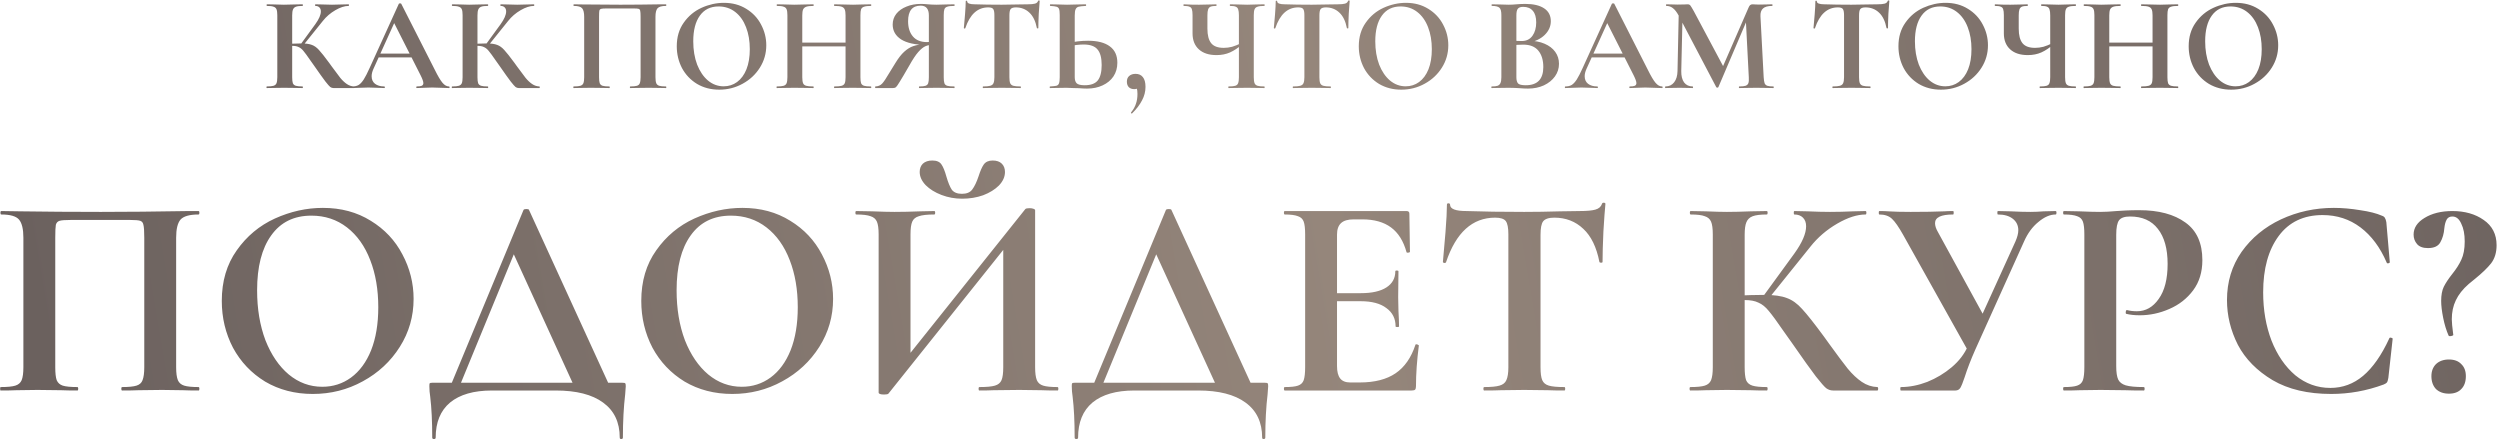 <?xml version="1.0" encoding="UTF-8"?> <svg xmlns="http://www.w3.org/2000/svg" width="653" height="115" viewBox="0 0 653 115" fill="none"> <path d="M87.097 23C86.794 23 86.514 22.907 86.257 22.72C86.024 22.533 85.604 22.055 84.997 21.285C84.391 20.492 83.399 19.103 82.022 17.12L81.077 15.79C80.26 14.6 79.654 13.772 79.257 13.305C78.861 12.815 78.441 12.477 77.997 12.29C77.577 12.08 77.017 11.975 76.317 11.975C76.061 11.975 75.804 11.987 75.547 12.01C75.314 12.033 75.104 12.057 74.917 12.08L74.882 11.45C76.492 11.38 77.764 11.345 78.697 11.345C79.887 11.345 80.809 11.473 81.462 11.73C82.115 11.963 82.734 12.407 83.317 13.06C83.924 13.713 84.811 14.833 85.977 16.42L86.607 17.295C87.587 18.648 88.346 19.663 88.882 20.34C89.442 21.017 90.014 21.553 90.597 21.95C91.18 22.347 91.811 22.557 92.487 22.58C92.557 22.58 92.592 22.65 92.592 22.79C92.592 22.93 92.557 23 92.487 23H87.097ZM69.702 23C69.632 23 69.597 22.93 69.597 22.79C69.597 22.65 69.632 22.58 69.702 22.58C70.496 22.58 71.079 22.522 71.452 22.405C71.826 22.288 72.082 22.067 72.222 21.74C72.362 21.39 72.432 20.865 72.432 20.165V3.96C72.432 3.26 72.362 2.747 72.222 2.42C72.082 2.093 71.826 1.872 71.452 1.755C71.102 1.615 70.531 1.545 69.737 1.545C69.667 1.545 69.632 1.475 69.632 1.335C69.632 1.195 69.667 1.125 69.737 1.125L71.592 1.16C72.665 1.207 73.517 1.23 74.147 1.23C74.941 1.23 75.921 1.207 77.087 1.16L79.012 1.125C79.082 1.125 79.117 1.195 79.117 1.335C79.117 1.475 79.082 1.545 79.012 1.545C78.242 1.545 77.671 1.615 77.297 1.755C76.924 1.895 76.667 2.14 76.527 2.49C76.387 2.817 76.317 3.33 76.317 4.03V20.165C76.317 20.865 76.376 21.39 76.492 21.74C76.632 22.067 76.889 22.288 77.262 22.405C77.635 22.522 78.219 22.58 79.012 22.58C79.082 22.58 79.117 22.65 79.117 22.79C79.117 22.93 79.082 23 79.012 23C78.195 23 77.542 22.988 77.052 22.965L74.147 22.93L71.592 22.965C71.126 22.988 70.496 23 69.702 23ZM78.522 11.59L82.372 6.305C83.329 4.975 83.807 3.867 83.807 2.98C83.807 2.537 83.679 2.187 83.422 1.93C83.165 1.673 82.816 1.545 82.372 1.545C82.326 1.545 82.302 1.475 82.302 1.335C82.302 1.195 82.326 1.125 82.372 1.125L83.982 1.16C85.009 1.207 85.919 1.23 86.712 1.23C87.622 1.23 88.567 1.207 89.547 1.16L91.052 1.125C91.122 1.125 91.157 1.195 91.157 1.335C91.157 1.475 91.122 1.545 91.052 1.545C90.025 1.545 88.871 1.918 87.587 2.665C86.304 3.412 85.219 4.345 84.332 5.465L79.152 11.905L78.522 11.59ZM98.682 14.005H108.762L109.007 14.985H98.157L98.682 14.005ZM117.267 22.58C117.384 22.58 117.442 22.65 117.442 22.79C117.442 22.93 117.384 23 117.267 23C116.8 23 116.077 22.977 115.097 22.93C114.07 22.883 113.335 22.86 112.892 22.86C112.309 22.86 111.597 22.883 110.757 22.93C109.964 22.977 109.334 23 108.867 23C108.774 23 108.727 22.93 108.727 22.79C108.727 22.65 108.774 22.58 108.867 22.58C109.474 22.58 109.905 22.522 110.162 22.405C110.442 22.265 110.582 22.032 110.582 21.705C110.582 21.308 110.349 20.643 109.882 19.71L102.777 5.675L104.492 2.665L97.527 18.03C97.224 18.707 97.072 19.337 97.072 19.92C97.072 20.76 97.364 21.413 97.947 21.88C98.553 22.347 99.359 22.58 100.362 22.58C100.479 22.58 100.537 22.65 100.537 22.79C100.537 22.93 100.479 23 100.362 23C99.942 23 99.335 22.977 98.542 22.93C97.655 22.883 96.885 22.86 96.232 22.86C95.602 22.86 94.844 22.883 93.957 22.93C93.163 22.977 92.522 23 92.032 23C91.939 23 91.892 22.93 91.892 22.79C91.892 22.65 91.939 22.58 92.032 22.58C92.685 22.58 93.234 22.452 93.677 22.195C94.12 21.915 94.564 21.437 95.007 20.76C95.45 20.06 95.975 19.033 96.582 17.68L104.177 0.985C104.224 0.915 104.329 0.88 104.492 0.88C104.679 0.88 104.784 0.915 104.807 0.985L113.557 18.205C114.374 19.862 115.05 21.005 115.587 21.635C116.124 22.265 116.684 22.58 117.267 22.58ZM135.496 23C135.192 23 134.912 22.907 134.656 22.72C134.422 22.533 134.002 22.055 133.396 21.285C132.789 20.492 131.797 19.103 130.421 17.12L129.476 15.79C128.659 14.6 128.052 13.772 127.656 13.305C127.259 12.815 126.839 12.477 126.396 12.29C125.976 12.08 125.416 11.975 124.716 11.975C124.459 11.975 124.202 11.987 123.946 12.01C123.712 12.033 123.502 12.057 123.316 12.08L123.281 11.45C124.891 11.38 126.162 11.345 127.096 11.345C128.286 11.345 129.207 11.473 129.861 11.73C130.514 11.963 131.132 12.407 131.716 13.06C132.322 13.713 133.209 14.833 134.376 16.42L135.006 17.295C135.986 18.648 136.744 19.663 137.281 20.34C137.841 21.017 138.412 21.553 138.996 21.95C139.579 22.347 140.209 22.557 140.886 22.58C140.956 22.58 140.991 22.65 140.991 22.79C140.991 22.93 140.956 23 140.886 23H135.496ZM118.101 23C118.031 23 117.996 22.93 117.996 22.79C117.996 22.65 118.031 22.58 118.101 22.58C118.894 22.58 119.477 22.522 119.851 22.405C120.224 22.288 120.481 22.067 120.621 21.74C120.761 21.39 120.831 20.865 120.831 20.165V3.96C120.831 3.26 120.761 2.747 120.621 2.42C120.481 2.093 120.224 1.872 119.851 1.755C119.501 1.615 118.929 1.545 118.136 1.545C118.066 1.545 118.031 1.475 118.031 1.335C118.031 1.195 118.066 1.125 118.136 1.125L119.991 1.16C121.064 1.207 121.916 1.23 122.546 1.23C123.339 1.23 124.319 1.207 125.486 1.16L127.411 1.125C127.481 1.125 127.516 1.195 127.516 1.335C127.516 1.475 127.481 1.545 127.411 1.545C126.641 1.545 126.069 1.615 125.696 1.755C125.322 1.895 125.066 2.14 124.926 2.49C124.786 2.817 124.716 3.33 124.716 4.03V20.165C124.716 20.865 124.774 21.39 124.891 21.74C125.031 22.067 125.287 22.288 125.661 22.405C126.034 22.522 126.617 22.58 127.411 22.58C127.481 22.58 127.516 22.65 127.516 22.79C127.516 22.93 127.481 23 127.411 23C126.594 23 125.941 22.988 125.451 22.965L122.546 22.93L119.991 22.965C119.524 22.988 118.894 23 118.101 23ZM126.921 11.59L130.771 6.305C131.727 4.975 132.206 3.867 132.206 2.98C132.206 2.537 132.077 2.187 131.821 1.93C131.564 1.673 131.214 1.545 130.771 1.545C130.724 1.545 130.701 1.475 130.701 1.335C130.701 1.195 130.724 1.125 130.771 1.125L132.381 1.16C133.407 1.207 134.317 1.23 135.111 1.23C136.021 1.23 136.966 1.207 137.946 1.16L139.451 1.125C139.521 1.125 139.556 1.195 139.556 1.335C139.556 1.475 139.521 1.545 139.451 1.545C138.424 1.545 137.269 1.918 135.986 2.665C134.702 3.412 133.617 4.345 132.731 5.465L127.551 11.905L126.921 11.59ZM173.938 22.58C174.008 22.58 174.043 22.65 174.043 22.79C174.043 22.93 174.008 23 173.938 23C173.145 23 172.515 22.988 172.048 22.965L169.493 22.93L166.588 22.965C166.098 22.988 165.445 23 164.628 23C164.558 23 164.523 22.93 164.523 22.79C164.523 22.65 164.558 22.58 164.628 22.58C165.422 22.58 166.005 22.522 166.378 22.405C166.752 22.288 166.997 22.067 167.113 21.74C167.253 21.39 167.323 20.865 167.323 20.165V4.38C167.323 3.587 167.288 3.062 167.218 2.805C167.172 2.548 167.043 2.385 166.833 2.315C166.623 2.245 166.203 2.21 165.573 2.21H158.398C157.698 2.21 157.232 2.245 156.998 2.315C156.765 2.385 156.613 2.548 156.543 2.805C156.497 3.062 156.473 3.587 156.473 4.38V20.165C156.473 20.888 156.532 21.413 156.648 21.74C156.788 22.067 157.033 22.288 157.383 22.405C157.757 22.522 158.352 22.58 159.168 22.58C159.238 22.58 159.273 22.65 159.273 22.79C159.273 22.93 159.238 23 159.168 23C158.352 23 157.698 22.988 157.208 22.965L154.303 22.93L151.713 22.965C151.247 22.988 150.617 23 149.823 23C149.777 23 149.753 22.93 149.753 22.79C149.753 22.65 149.777 22.58 149.823 22.58C150.64 22.58 151.235 22.522 151.608 22.405C151.982 22.288 152.238 22.067 152.378 21.74C152.518 21.39 152.588 20.865 152.588 20.165V4.38C152.588 3.33 152.413 2.595 152.063 2.175C151.713 1.755 150.99 1.545 149.893 1.545C149.823 1.545 149.788 1.475 149.788 1.335C149.788 1.195 149.823 1.125 149.893 1.125C150.687 1.125 151.457 1.137 152.203 1.16C155.33 1.207 158.608 1.23 162.038 1.23C165.142 1.23 168.723 1.195 172.783 1.125H173.938C174.008 1.125 174.043 1.195 174.043 1.335C174.043 1.475 174.008 1.545 173.938 1.545C172.842 1.545 172.107 1.755 171.733 2.175C171.383 2.595 171.208 3.33 171.208 4.38V20.165C171.208 20.865 171.278 21.39 171.418 21.74C171.558 22.067 171.815 22.288 172.188 22.405C172.562 22.522 173.145 22.58 173.938 22.58ZM187.868 23.42C185.698 23.42 183.761 22.918 182.058 21.915C180.378 20.888 179.071 19.512 178.138 17.785C177.228 16.035 176.773 14.133 176.773 12.08C176.773 9.677 177.379 7.623 178.593 5.92C179.806 4.193 181.358 2.898 183.248 2.035C185.161 1.172 187.109 0.74 189.093 0.74C191.309 0.74 193.258 1.265 194.938 2.315C196.618 3.342 197.901 4.707 198.788 6.41C199.698 8.113 200.153 9.922 200.153 11.835C200.153 13.958 199.593 15.907 198.473 17.68C197.353 19.453 195.848 20.853 193.958 21.88C192.091 22.907 190.061 23.42 187.868 23.42ZM189.023 22.545C190.329 22.545 191.496 22.172 192.523 21.425C193.573 20.655 194.389 19.547 194.973 18.1C195.556 16.63 195.848 14.88 195.848 12.85C195.848 10.703 195.521 8.79 194.868 7.11C194.214 5.407 193.269 4.077 192.033 3.12C190.796 2.163 189.349 1.685 187.693 1.685C185.569 1.685 183.936 2.49 182.793 4.1C181.649 5.687 181.078 7.915 181.078 10.785C181.078 13.048 181.416 15.078 182.093 16.875C182.793 18.648 183.738 20.037 184.928 21.04C186.141 22.043 187.506 22.545 189.023 22.545ZM220.859 4.03C220.859 3.33 220.789 2.817 220.649 2.49C220.509 2.14 220.241 1.895 219.844 1.755C219.448 1.615 218.818 1.545 217.954 1.545C217.884 1.545 217.849 1.475 217.849 1.335C217.849 1.195 217.884 1.125 217.954 1.125L219.669 1.16C220.836 1.207 221.886 1.23 222.819 1.23C223.449 1.23 224.348 1.207 225.514 1.16L227.474 1.125C227.544 1.125 227.579 1.195 227.579 1.335C227.579 1.475 227.544 1.545 227.474 1.545C226.681 1.545 226.086 1.615 225.689 1.755C225.316 1.872 225.059 2.093 224.919 2.42C224.803 2.747 224.744 3.26 224.744 3.96V20.165C224.744 20.865 224.803 21.39 224.919 21.74C225.059 22.067 225.316 22.288 225.689 22.405C226.063 22.522 226.658 22.58 227.474 22.58C227.544 22.58 227.579 22.65 227.579 22.79C227.579 22.93 227.544 23 227.474 23C226.658 23 226.004 22.988 225.514 22.965L222.819 22.93L219.669 22.965C219.249 22.988 218.678 23 217.954 23C217.884 23 217.849 22.93 217.849 22.79C217.849 22.65 217.884 22.58 217.954 22.58C218.818 22.58 219.448 22.522 219.844 22.405C220.241 22.288 220.509 22.067 220.649 21.74C220.789 21.413 220.859 20.888 220.859 20.165V4.03ZM207.489 11.135H222.644V12.115H207.489V11.135ZM205.669 3.96C205.669 3.26 205.599 2.747 205.459 2.42C205.319 2.093 205.063 1.872 204.689 1.755C204.339 1.615 203.768 1.545 202.974 1.545C202.904 1.545 202.869 1.475 202.869 1.335C202.869 1.195 202.904 1.125 202.974 1.125L204.864 1.16C205.938 1.207 206.801 1.23 207.454 1.23C208.341 1.23 209.368 1.207 210.534 1.16L212.459 1.125C212.506 1.125 212.529 1.195 212.529 1.335C212.529 1.475 212.506 1.545 212.459 1.545C211.619 1.545 211.001 1.615 210.604 1.755C210.208 1.895 209.928 2.14 209.764 2.49C209.624 2.817 209.554 3.33 209.554 4.03V20.165C209.554 20.865 209.624 21.39 209.764 21.74C209.904 22.067 210.173 22.288 210.569 22.405C210.966 22.522 211.596 22.58 212.459 22.58C212.506 22.58 212.529 22.65 212.529 22.79C212.529 22.93 212.506 23 212.459 23C211.643 23 210.989 22.988 210.499 22.965L207.454 22.93L204.829 22.965C204.363 22.988 203.721 23 202.904 23C202.858 23 202.834 22.93 202.834 22.79C202.834 22.65 202.858 22.58 202.904 22.58C203.721 22.58 204.316 22.522 204.689 22.405C205.063 22.288 205.319 22.067 205.459 21.74C205.599 21.39 205.669 20.865 205.669 20.165V3.96ZM249.268 22.58C249.315 22.58 249.338 22.65 249.338 22.79C249.338 22.93 249.315 23 249.268 23C248.428 23 247.763 22.988 247.273 22.965L244.578 22.93L241.953 22.965C241.51 22.988 240.903 23 240.133 23C240.063 23 240.028 22.93 240.028 22.79C240.028 22.65 240.063 22.58 240.133 22.58C240.88 22.58 241.416 22.522 241.743 22.405C242.093 22.288 242.326 22.067 242.443 21.74C242.56 21.413 242.618 20.888 242.618 20.165V11.485L244.053 11.66C243.166 11.66 242.408 11.788 241.778 12.045C241.171 12.302 240.53 12.815 239.853 13.585C239.176 14.355 238.395 15.533 237.508 17.12C236.318 19.197 235.478 20.62 234.988 21.39C234.521 22.16 234.195 22.627 234.008 22.79C233.821 22.93 233.565 23 233.238 23H228.653C228.606 23 228.583 22.93 228.583 22.79C228.583 22.65 228.606 22.58 228.653 22.58C229.376 22.557 229.96 22.312 230.403 21.845C230.846 21.378 231.453 20.48 232.223 19.15L233.903 16.42C234.673 15.16 235.431 14.192 236.178 13.515C236.948 12.815 237.741 12.325 238.558 12.045C239.398 11.765 240.401 11.578 241.568 11.485L241.813 11.73C239.013 11.707 236.866 11.228 235.373 10.295C233.903 9.338 233.168 8.043 233.168 6.41C233.168 5.36 233.483 4.427 234.113 3.61C234.766 2.793 235.653 2.163 236.773 1.72C237.893 1.253 239.153 1.02 240.553 1.02C241.066 1.02 241.673 1.055 242.373 1.125C242.653 1.148 242.98 1.172 243.353 1.195C243.726 1.218 244.135 1.23 244.578 1.23C245.301 1.23 246.2 1.207 247.273 1.16L249.268 1.125C249.315 1.125 249.338 1.195 249.338 1.335C249.338 1.475 249.315 1.545 249.268 1.545C248.405 1.545 247.786 1.615 247.413 1.755C247.04 1.872 246.795 2.093 246.678 2.42C246.561 2.723 246.503 3.237 246.503 3.96V20.165C246.503 20.888 246.561 21.413 246.678 21.74C246.795 22.067 247.04 22.288 247.413 22.405C247.786 22.522 248.405 22.58 249.268 22.58ZM237.193 5.535C237.193 7.215 237.613 8.545 238.453 9.525C239.293 10.505 240.518 10.995 242.128 10.995C242.898 10.995 243.563 10.913 244.123 10.75L242.618 11.205V4.03C242.618 2.327 241.906 1.475 240.483 1.475C238.29 1.475 237.193 2.828 237.193 5.535ZM258.125 1.93C255.349 1.93 253.354 3.738 252.14 7.355C252.117 7.425 252.047 7.46 251.93 7.46C251.814 7.437 251.755 7.39 251.755 7.32C251.849 6.387 251.954 5.185 252.07 3.715C252.187 2.222 252.245 1.102 252.245 0.355C252.245 0.238 252.304 0.18 252.42 0.18C252.56 0.18 252.63 0.238 252.63 0.355C252.63 0.868 253.295 1.125 254.625 1.125C256.632 1.195 258.977 1.23 261.66 1.23C263.037 1.23 264.495 1.207 266.035 1.16L268.415 1.125C269.302 1.125 269.944 1.067 270.34 0.95C270.76 0.833 271.029 0.6 271.145 0.25C271.169 0.157 271.239 0.11 271.355 0.11C271.495 0.11 271.565 0.157 271.565 0.25C271.495 0.95 271.414 2.07 271.32 3.61C271.25 5.15 271.215 6.387 271.215 7.32C271.215 7.39 271.157 7.425 271.04 7.425C270.924 7.425 270.854 7.39 270.83 7.32C270.48 5.523 269.827 4.182 268.87 3.295C267.914 2.385 266.735 1.93 265.335 1.93C264.659 1.93 264.204 2.082 263.97 2.385C263.76 2.665 263.655 3.213 263.655 4.03V20.165C263.655 20.888 263.725 21.413 263.865 21.74C264.005 22.067 264.274 22.288 264.67 22.405C265.067 22.522 265.697 22.58 266.56 22.58C266.63 22.58 266.665 22.65 266.665 22.79C266.665 22.93 266.63 23 266.56 23C265.72 23 265.055 22.988 264.565 22.965L261.66 22.93L258.825 22.965C258.335 22.988 257.659 23 256.795 23C256.725 23 256.69 22.93 256.69 22.79C256.69 22.65 256.725 22.58 256.795 22.58C257.635 22.58 258.254 22.522 258.65 22.405C259.07 22.288 259.35 22.067 259.49 21.74C259.654 21.39 259.735 20.865 259.735 20.165V3.96C259.735 3.167 259.63 2.63 259.42 2.35C259.21 2.07 258.779 1.93 258.125 1.93ZM283.941 23.14C283.334 23.14 282.622 23.105 281.806 23.035C281.502 23.035 281.012 23.023 280.336 23C279.659 22.953 279.064 22.93 278.551 22.93L276.311 22.965C275.821 22.988 275.144 23 274.281 23C274.211 23 274.176 22.93 274.176 22.79C274.176 22.65 274.211 22.58 274.281 22.58C275.074 22.533 275.622 22.475 275.926 22.405C276.252 22.312 276.474 22.113 276.591 21.81C276.731 21.483 276.801 20.935 276.801 20.165V3.96C276.801 3.19 276.742 2.653 276.626 2.35C276.509 2.047 276.287 1.848 275.961 1.755C275.657 1.662 275.109 1.592 274.316 1.545C274.269 1.545 274.246 1.475 274.246 1.335C274.246 1.195 274.269 1.125 274.316 1.125L276.066 1.16C277.046 1.207 277.932 1.23 278.726 1.23C279.496 1.23 280.464 1.207 281.631 1.16L283.626 1.125C283.672 1.125 283.696 1.195 283.696 1.335C283.696 1.475 283.672 1.545 283.626 1.545C282.716 1.592 282.086 1.662 281.736 1.755C281.386 1.848 281.129 2.058 280.966 2.385C280.802 2.712 280.721 3.26 280.721 4.03V20.165C280.721 20.865 280.884 21.39 281.211 21.74C281.561 22.09 282.261 22.265 283.311 22.265C284.921 22.265 286.064 21.845 286.741 21.005C287.417 20.142 287.756 18.8 287.756 16.98C287.756 15.113 287.394 13.76 286.671 12.92C285.971 12.057 284.757 11.625 283.031 11.625C281.957 11.625 280.639 11.777 279.076 12.08L278.866 11.275C280.616 10.855 282.401 10.645 284.221 10.645C286.694 10.645 288.584 11.135 289.891 12.115C291.197 13.072 291.851 14.495 291.851 16.385C291.851 17.738 291.512 18.928 290.836 19.955C290.159 20.958 289.214 21.74 288.001 22.3C286.811 22.86 285.457 23.14 283.941 23.14ZM296.615 19.29C297.432 19.29 298.062 19.57 298.505 20.13C298.972 20.69 299.205 21.542 299.205 22.685C299.205 23.922 298.902 25.1 298.295 26.22C297.712 27.363 296.848 28.495 295.705 29.615C295.682 29.638 295.647 29.65 295.6 29.65C295.53 29.65 295.472 29.615 295.425 29.545C295.402 29.498 295.402 29.44 295.425 29.37C296.055 28.6 296.487 27.83 296.72 27.06C296.977 26.313 297.105 25.473 297.105 24.54C297.105 23.887 297.047 23.397 296.93 23.07C296.813 22.767 296.627 22.51 296.37 22.3L297.665 22.055C297.688 22.452 297.572 22.755 297.315 22.965C297.058 23.175 296.708 23.28 296.265 23.28C295.658 23.28 295.18 23.105 294.83 22.755C294.503 22.405 294.34 21.927 294.34 21.32C294.34 20.69 294.538 20.2 294.935 19.85C295.355 19.477 295.915 19.29 296.615 19.29ZM323.602 4.03C323.602 3.33 323.544 2.817 323.427 2.49C323.334 2.14 323.124 1.895 322.797 1.755C322.494 1.615 322.004 1.545 321.327 1.545C321.257 1.545 321.222 1.475 321.222 1.335C321.222 1.195 321.257 1.125 321.327 1.125L323.112 1.16C324.185 1.207 325.072 1.23 325.772 1.23C326.425 1.23 327.289 1.207 328.362 1.16L330.252 1.125C330.299 1.125 330.322 1.195 330.322 1.335C330.322 1.475 330.299 1.545 330.252 1.545C329.435 1.545 328.84 1.615 328.467 1.755C328.094 1.872 327.837 2.093 327.697 2.42C327.557 2.747 327.487 3.26 327.487 3.96V20.165C327.487 20.865 327.557 21.39 327.697 21.74C327.837 22.067 328.094 22.288 328.467 22.405C328.84 22.522 329.435 22.58 330.252 22.58C330.299 22.58 330.322 22.65 330.322 22.79C330.322 22.93 330.299 23 330.252 23C329.459 23 328.829 22.988 328.362 22.965L325.772 22.93L322.902 22.965C322.412 22.988 321.747 23 320.907 23C320.86 23 320.837 22.93 320.837 22.79C320.837 22.65 320.86 22.58 320.907 22.58C321.724 22.58 322.307 22.522 322.657 22.405C323.03 22.288 323.275 22.067 323.392 21.74C323.532 21.413 323.602 20.888 323.602 20.165V4.03ZM324.582 11.485C323.439 12.488 322.342 13.223 321.292 13.69C320.242 14.157 319.064 14.39 317.757 14.39C315.774 14.39 314.234 13.888 313.137 12.885C312.04 11.882 311.492 10.493 311.492 8.72V3.96C311.492 3.26 311.434 2.747 311.317 2.42C311.224 2.093 311.014 1.872 310.687 1.755C310.384 1.615 309.894 1.545 309.217 1.545C309.147 1.545 309.112 1.475 309.112 1.335C309.112 1.195 309.147 1.125 309.217 1.125C309.567 1.125 309.835 1.137 310.022 1.16C310.675 1.207 311.737 1.23 313.207 1.23C314.397 1.23 315.505 1.207 316.532 1.16C316.835 1.137 317.22 1.125 317.687 1.125C317.734 1.125 317.757 1.195 317.757 1.335C317.757 1.475 317.734 1.545 317.687 1.545C317.01 1.545 316.509 1.615 316.182 1.755C315.879 1.895 315.669 2.14 315.552 2.49C315.435 2.817 315.377 3.33 315.377 4.03V7.495C315.377 9.198 315.704 10.458 316.357 11.275C317.01 12.092 318.107 12.5 319.647 12.5C320.37 12.5 321.094 12.407 321.817 12.22C322.54 12.01 323.357 11.683 324.267 11.24L324.582 11.485ZM339.097 1.93C336.32 1.93 334.325 3.738 333.112 7.355C333.089 7.425 333.019 7.46 332.902 7.46C332.785 7.437 332.727 7.39 332.727 7.32C332.82 6.387 332.925 5.185 333.042 3.715C333.159 2.222 333.217 1.102 333.217 0.355C333.217 0.238 333.275 0.18 333.392 0.18C333.532 0.18 333.602 0.238 333.602 0.355C333.602 0.868 334.267 1.125 335.597 1.125C337.604 1.195 339.949 1.23 342.632 1.23C344.009 1.23 345.467 1.207 347.007 1.16L349.387 1.125C350.274 1.125 350.915 1.067 351.312 0.95C351.732 0.833 352 0.6 352.117 0.25C352.14 0.157 352.21 0.11 352.327 0.11C352.467 0.11 352.537 0.157 352.537 0.25C352.467 0.95 352.385 2.07 352.292 3.61C352.222 5.15 352.187 6.387 352.187 7.32C352.187 7.39 352.129 7.425 352.012 7.425C351.895 7.425 351.825 7.39 351.802 7.32C351.452 5.523 350.799 4.182 349.842 3.295C348.885 2.385 347.707 1.93 346.307 1.93C345.63 1.93 345.175 2.082 344.942 2.385C344.732 2.665 344.627 3.213 344.627 4.03V20.165C344.627 20.888 344.697 21.413 344.837 21.74C344.977 22.067 345.245 22.288 345.642 22.405C346.039 22.522 346.669 22.58 347.532 22.58C347.602 22.58 347.637 22.65 347.637 22.79C347.637 22.93 347.602 23 347.532 23C346.692 23 346.027 22.988 345.537 22.965L342.632 22.93L339.797 22.965C339.307 22.988 338.63 23 337.767 23C337.697 23 337.662 22.93 337.662 22.79C337.662 22.65 337.697 22.58 337.767 22.58C338.607 22.58 339.225 22.522 339.622 22.405C340.042 22.288 340.322 22.067 340.462 21.74C340.625 21.39 340.707 20.865 340.707 20.165V3.96C340.707 3.167 340.602 2.63 340.392 2.35C340.182 2.07 339.75 1.93 339.097 1.93ZM366.012 23.42C363.842 23.42 361.905 22.918 360.202 21.915C358.522 20.888 357.215 19.512 356.282 17.785C355.372 16.035 354.917 14.133 354.917 12.08C354.917 9.677 355.524 7.623 356.737 5.92C357.95 4.193 359.502 2.898 361.392 2.035C363.305 1.172 365.254 0.74 367.237 0.74C369.454 0.74 371.402 1.265 373.082 2.315C374.762 3.342 376.045 4.707 376.932 6.41C377.842 8.113 378.297 9.922 378.297 11.835C378.297 13.958 377.737 15.907 376.617 17.68C375.497 19.453 373.992 20.853 372.102 21.88C370.235 22.907 368.205 23.42 366.012 23.42ZM367.167 22.545C368.474 22.545 369.64 22.172 370.667 21.425C371.717 20.655 372.534 19.547 373.117 18.1C373.7 16.63 373.992 14.88 373.992 12.85C373.992 10.703 373.665 8.79 373.012 7.11C372.359 5.407 371.414 4.077 370.177 3.12C368.94 2.163 367.494 1.685 365.837 1.685C363.714 1.685 362.08 2.49 360.937 4.1C359.794 5.687 359.222 7.915 359.222 10.785C359.222 13.048 359.56 15.078 360.237 16.875C360.937 18.648 361.882 20.037 363.072 21.04C364.285 22.043 365.65 22.545 367.167 22.545ZM399.297 10.645C400.86 10.645 402.237 10.902 403.427 11.415C404.64 11.928 405.574 12.64 406.227 13.55C406.88 14.46 407.207 15.498 407.207 16.665C407.207 17.878 406.857 18.975 406.157 19.955C405.457 20.935 404.489 21.717 403.252 22.3C402.015 22.86 400.639 23.14 399.122 23.14C398.469 23.14 397.722 23.105 396.882 23.035C396.555 23.012 396.147 22.988 395.657 22.965C395.19 22.942 394.665 22.93 394.082 22.93L391.527 22.965C391.06 22.988 390.43 23 389.637 23C389.567 23 389.532 22.93 389.532 22.79C389.532 22.65 389.567 22.58 389.637 22.58C390.314 22.58 390.827 22.522 391.177 22.405C391.527 22.265 391.772 22.032 391.912 21.705C392.075 21.355 392.157 20.842 392.157 20.165V3.96C392.157 2.98 391.994 2.338 391.667 2.035C391.34 1.708 390.675 1.545 389.672 1.545C389.625 1.545 389.602 1.475 389.602 1.335C389.602 1.195 389.625 1.125 389.672 1.125L391.527 1.16C392.6 1.207 393.452 1.23 394.082 1.23C394.735 1.23 395.412 1.195 396.112 1.125C396.345 1.102 396.695 1.078 397.162 1.055C397.629 1.032 398.037 1.02 398.387 1.02C400.51 1.02 402.155 1.405 403.322 2.175C404.489 2.945 405.072 4.065 405.072 5.535C405.072 6.888 404.535 8.09 403.462 9.14C402.412 10.167 400.895 10.878 398.912 11.275L399.297 10.645ZM397.862 1.79C397.185 1.79 396.719 1.953 396.462 2.28C396.205 2.583 396.077 3.167 396.077 4.03V10.89L394.782 10.645C395.809 10.692 396.707 10.715 397.477 10.715C398.69 10.715 399.624 10.26 400.277 9.35C400.93 8.44 401.257 7.273 401.257 5.85C401.257 4.52 400.965 3.517 400.382 2.84C399.799 2.14 398.959 1.79 397.862 1.79ZM398.527 22.265C401.584 22.265 403.112 20.678 403.112 17.505C403.112 15.708 402.68 14.285 401.817 13.235C400.954 12.185 399.647 11.66 397.897 11.66C396.754 11.66 395.762 11.73 394.922 11.87L396.077 11.45V20.165C396.077 20.935 396.229 21.483 396.532 21.81C396.835 22.113 397.5 22.265 398.527 22.265ZM415.528 14.005H425.608L425.853 14.985H415.003L415.528 14.005ZM434.113 22.58C434.229 22.58 434.288 22.65 434.288 22.79C434.288 22.93 434.229 23 434.113 23C433.646 23 432.923 22.977 431.943 22.93C430.916 22.883 430.181 22.86 429.738 22.86C429.154 22.86 428.443 22.883 427.603 22.93C426.809 22.977 426.179 23 425.713 23C425.619 23 425.573 22.93 425.573 22.79C425.573 22.65 425.619 22.58 425.713 22.58C426.319 22.58 426.751 22.522 427.008 22.405C427.288 22.265 427.428 22.032 427.428 21.705C427.428 21.308 427.194 20.643 426.728 19.71L419.623 5.675L421.338 2.665L414.373 18.03C414.069 18.707 413.918 19.337 413.918 19.92C413.918 20.76 414.209 21.413 414.793 21.88C415.399 22.347 416.204 22.58 417.208 22.58C417.324 22.58 417.383 22.65 417.383 22.79C417.383 22.93 417.324 23 417.208 23C416.788 23 416.181 22.977 415.388 22.93C414.501 22.883 413.731 22.86 413.078 22.86C412.448 22.86 411.689 22.883 410.803 22.93C410.009 22.977 409.368 23 408.878 23C408.784 23 408.738 22.93 408.738 22.79C408.738 22.65 408.784 22.58 408.878 22.58C409.531 22.58 410.079 22.452 410.523 22.195C410.966 21.915 411.409 21.437 411.853 20.76C412.296 20.06 412.821 19.033 413.428 17.68L421.023 0.985C421.069 0.915 421.174 0.88 421.338 0.88C421.524 0.88 421.629 0.915 421.653 0.985L430.403 18.205C431.219 19.862 431.896 21.005 432.433 21.635C432.969 22.265 433.529 22.58 434.113 22.58ZM438.516 1.93L439.531 2L439.146 18.555C439.123 19.815 439.368 20.807 439.881 21.53C440.418 22.23 441.165 22.58 442.121 22.58C442.191 22.58 442.226 22.65 442.226 22.79C442.226 22.93 442.191 23 442.121 23C441.491 23 441.001 22.988 440.651 22.965L438.726 22.93L436.521 22.965C436.148 22.988 435.646 23 435.016 23C434.946 23 434.911 22.93 434.911 22.79C434.911 22.65 434.946 22.58 435.016 22.58C435.973 22.58 436.731 22.218 437.291 21.495C437.851 20.772 438.143 19.792 438.166 18.555L438.516 1.93ZM463.226 22.58C463.273 22.58 463.296 22.65 463.296 22.79C463.296 22.93 463.273 23 463.226 23C462.433 23 461.803 22.988 461.336 22.965L458.746 22.93L456.121 22.965C455.678 22.988 455.071 23 454.301 23C454.231 23 454.196 22.93 454.196 22.79C454.196 22.65 454.231 22.58 454.301 22.58C455.048 22.58 455.596 22.522 455.946 22.405C456.32 22.265 456.565 22.032 456.681 21.705C456.798 21.378 456.833 20.865 456.786 20.165L455.981 4.625L457.766 1.825L448.841 22.755C448.795 22.848 448.701 22.895 448.561 22.895C448.421 22.895 448.328 22.848 448.281 22.755L438.446 4.03C437.98 3.167 437.49 2.537 436.976 2.14C436.486 1.743 435.915 1.545 435.261 1.545C435.191 1.545 435.156 1.475 435.156 1.335C435.156 1.195 435.191 1.125 435.261 1.125L436.906 1.16C437.233 1.183 437.653 1.195 438.166 1.195L440.021 1.16C440.231 1.137 440.5 1.125 440.826 1.125C441.13 1.125 441.363 1.23 441.526 1.44C441.69 1.65 441.993 2.152 442.436 2.945L450.276 17.645L448.526 20.795L456.716 2C456.856 1.673 456.996 1.452 457.136 1.335C457.3 1.195 457.51 1.125 457.766 1.125C457.976 1.125 458.21 1.137 458.466 1.16C458.746 1.183 459.061 1.195 459.411 1.195L461.476 1.16C461.803 1.137 462.27 1.125 462.876 1.125C462.946 1.125 462.981 1.195 462.981 1.335C462.981 1.475 462.946 1.545 462.876 1.545C461.78 1.545 460.986 1.767 460.496 2.21C460.006 2.653 459.785 3.342 459.831 4.275L460.671 20.165C460.718 20.888 460.8 21.413 460.916 21.74C461.056 22.067 461.29 22.288 461.616 22.405C461.966 22.522 462.503 22.58 463.226 22.58ZM480.054 1.93C477.278 1.93 475.283 3.738 474.069 7.355C474.046 7.425 473.976 7.46 473.859 7.46C473.743 7.437 473.684 7.39 473.684 7.32C473.778 6.387 473.883 5.185 473.999 3.715C474.116 2.222 474.174 1.102 474.174 0.355C474.174 0.238 474.233 0.18 474.349 0.18C474.489 0.18 474.559 0.238 474.559 0.355C474.559 0.868 475.224 1.125 476.554 1.125C478.561 1.195 480.906 1.23 483.589 1.23C484.966 1.23 486.424 1.207 487.964 1.16L490.344 1.125C491.231 1.125 491.873 1.067 492.269 0.95C492.689 0.833 492.958 0.6 493.074 0.25C493.098 0.157 493.168 0.11 493.284 0.11C493.424 0.11 493.494 0.157 493.494 0.25C493.424 0.95 493.343 2.07 493.249 3.61C493.179 5.15 493.144 6.387 493.144 7.32C493.144 7.39 493.086 7.425 492.969 7.425C492.853 7.425 492.783 7.39 492.759 7.32C492.409 5.523 491.756 4.182 490.799 3.295C489.843 2.385 488.664 1.93 487.264 1.93C486.588 1.93 486.133 2.082 485.899 2.385C485.689 2.665 485.584 3.213 485.584 4.03V20.165C485.584 20.888 485.654 21.413 485.794 21.74C485.934 22.067 486.203 22.288 486.599 22.405C486.996 22.522 487.626 22.58 488.489 22.58C488.559 22.58 488.594 22.65 488.594 22.79C488.594 22.93 488.559 23 488.489 23C487.649 23 486.984 22.988 486.494 22.965L483.589 22.93L480.754 22.965C480.264 22.988 479.588 23 478.724 23C478.654 23 478.619 22.93 478.619 22.79C478.619 22.65 478.654 22.58 478.724 22.58C479.564 22.58 480.183 22.522 480.579 22.405C480.999 22.288 481.279 22.067 481.419 21.74C481.583 21.39 481.664 20.865 481.664 20.165V3.96C481.664 3.167 481.559 2.63 481.349 2.35C481.139 2.07 480.708 1.93 480.054 1.93ZM506.969 23.42C504.799 23.42 502.863 22.918 501.159 21.915C499.479 20.888 498.173 19.512 497.239 17.785C496.329 16.035 495.874 14.133 495.874 12.08C495.874 9.677 496.481 7.623 497.694 5.92C498.908 4.193 500.459 2.898 502.349 2.035C504.263 1.172 506.211 0.74 508.194 0.74C510.411 0.74 512.359 1.265 514.039 2.315C515.719 3.342 517.003 4.707 517.889 6.41C518.799 8.113 519.254 9.922 519.254 11.835C519.254 13.958 518.694 15.907 517.574 17.68C516.454 19.453 514.949 20.853 513.059 21.88C511.193 22.907 509.163 23.42 506.969 23.42ZM508.124 22.545C509.431 22.545 510.598 22.172 511.624 21.425C512.674 20.655 513.491 19.547 514.074 18.1C514.658 16.63 514.949 14.88 514.949 12.85C514.949 10.703 514.623 8.79 513.969 7.11C513.316 5.407 512.371 4.077 511.134 3.12C509.898 2.163 508.451 1.685 506.794 1.685C504.671 1.685 503.038 2.49 501.894 4.1C500.751 5.687 500.179 7.915 500.179 10.785C500.179 13.048 500.518 15.078 501.194 16.875C501.894 18.648 502.839 20.037 504.029 21.04C505.243 22.043 506.608 22.545 508.124 22.545ZM535.516 4.03C535.516 3.33 535.458 2.817 535.341 2.49C535.248 2.14 535.038 1.895 534.711 1.755C534.408 1.615 533.918 1.545 533.241 1.545C533.171 1.545 533.136 1.475 533.136 1.335C533.136 1.195 533.171 1.125 533.241 1.125L535.026 1.16C536.099 1.207 536.986 1.23 537.686 1.23C538.339 1.23 539.203 1.207 540.276 1.16L542.166 1.125C542.213 1.125 542.236 1.195 542.236 1.335C542.236 1.475 542.213 1.545 542.166 1.545C541.349 1.545 540.754 1.615 540.381 1.755C540.008 1.872 539.751 2.093 539.611 2.42C539.471 2.747 539.401 3.26 539.401 3.96V20.165C539.401 20.865 539.471 21.39 539.611 21.74C539.751 22.067 540.008 22.288 540.381 22.405C540.754 22.522 541.349 22.58 542.166 22.58C542.213 22.58 542.236 22.65 542.236 22.79C542.236 22.93 542.213 23 542.166 23C541.373 23 540.743 22.988 540.276 22.965L537.686 22.93L534.816 22.965C534.326 22.988 533.661 23 532.821 23C532.774 23 532.751 22.93 532.751 22.79C532.751 22.65 532.774 22.58 532.821 22.58C533.638 22.58 534.221 22.522 534.571 22.405C534.944 22.288 535.189 22.067 535.306 21.74C535.446 21.413 535.516 20.888 535.516 20.165V4.03ZM536.496 11.485C535.353 12.488 534.256 13.223 533.206 13.69C532.156 14.157 530.978 14.39 529.671 14.39C527.688 14.39 526.148 13.888 525.051 12.885C523.954 11.882 523.406 10.493 523.406 8.72V3.96C523.406 3.26 523.348 2.747 523.231 2.42C523.138 2.093 522.928 1.872 522.601 1.755C522.298 1.615 521.808 1.545 521.131 1.545C521.061 1.545 521.026 1.475 521.026 1.335C521.026 1.195 521.061 1.125 521.131 1.125C521.481 1.125 521.749 1.137 521.936 1.16C522.589 1.207 523.651 1.23 525.121 1.23C526.311 1.23 527.419 1.207 528.446 1.16C528.749 1.137 529.134 1.125 529.601 1.125C529.648 1.125 529.671 1.195 529.671 1.335C529.671 1.475 529.648 1.545 529.601 1.545C528.924 1.545 528.423 1.615 528.096 1.755C527.793 1.895 527.583 2.14 527.466 2.49C527.349 2.817 527.291 3.33 527.291 4.03V7.495C527.291 9.198 527.618 10.458 528.271 11.275C528.924 12.092 530.021 12.5 531.561 12.5C532.284 12.5 533.008 12.407 533.731 12.22C534.454 12.01 535.271 11.683 536.181 11.24L536.496 11.485ZM562.246 4.03C562.246 3.33 562.176 2.817 562.036 2.49C561.896 2.14 561.628 1.895 561.231 1.755C560.835 1.615 560.205 1.545 559.341 1.545C559.271 1.545 559.236 1.475 559.236 1.335C559.236 1.195 559.271 1.125 559.341 1.125L561.056 1.16C562.223 1.207 563.273 1.23 564.206 1.23C564.836 1.23 565.735 1.207 566.901 1.16L568.861 1.125C568.931 1.125 568.966 1.195 568.966 1.335C568.966 1.475 568.931 1.545 568.861 1.545C568.068 1.545 567.473 1.615 567.076 1.755C566.703 1.872 566.446 2.093 566.306 2.42C566.19 2.747 566.131 3.26 566.131 3.96V20.165C566.131 20.865 566.19 21.39 566.306 21.74C566.446 22.067 566.703 22.288 567.076 22.405C567.45 22.522 568.045 22.58 568.861 22.58C568.931 22.58 568.966 22.65 568.966 22.79C568.966 22.93 568.931 23 568.861 23C568.045 23 567.391 22.988 566.901 22.965L564.206 22.93L561.056 22.965C560.636 22.988 560.065 23 559.341 23C559.271 23 559.236 22.93 559.236 22.79C559.236 22.65 559.271 22.58 559.341 22.58C560.205 22.58 560.835 22.522 561.231 22.405C561.628 22.288 561.896 22.067 562.036 21.74C562.176 21.413 562.246 20.888 562.246 20.165V4.03ZM548.876 11.135H564.031V12.115H548.876V11.135ZM547.056 3.96C547.056 3.26 546.986 2.747 546.846 2.42C546.706 2.093 546.45 1.872 546.076 1.755C545.726 1.615 545.155 1.545 544.361 1.545C544.291 1.545 544.256 1.475 544.256 1.335C544.256 1.195 544.291 1.125 544.361 1.125L546.251 1.16C547.325 1.207 548.188 1.23 548.841 1.23C549.728 1.23 550.755 1.207 551.921 1.16L553.846 1.125C553.893 1.125 553.916 1.195 553.916 1.335C553.916 1.475 553.893 1.545 553.846 1.545C553.006 1.545 552.388 1.615 551.991 1.755C551.595 1.895 551.315 2.14 551.151 2.49C551.011 2.817 550.941 3.33 550.941 4.03V20.165C550.941 20.865 551.011 21.39 551.151 21.74C551.291 22.067 551.56 22.288 551.956 22.405C552.353 22.522 552.983 22.58 553.846 22.58C553.893 22.58 553.916 22.65 553.916 22.79C553.916 22.93 553.893 23 553.846 23C553.03 23 552.376 22.988 551.886 22.965L548.841 22.93L546.216 22.965C545.75 22.988 545.108 23 544.291 23C544.245 23 544.221 22.93 544.221 22.79C544.221 22.65 544.245 22.58 544.291 22.58C545.108 22.58 545.703 22.522 546.076 22.405C546.45 22.288 546.706 22.067 546.846 21.74C546.986 21.39 547.056 20.865 547.056 20.165V3.96ZM582.78 23.42C580.61 23.42 578.673 22.918 576.97 21.915C575.29 20.888 573.983 19.512 573.05 17.785C572.14 16.035 571.685 14.133 571.685 12.08C571.685 9.677 572.291 7.623 573.505 5.92C574.718 4.193 576.27 2.898 578.16 2.035C580.073 1.172 582.021 0.74 584.005 0.74C586.221 0.74 588.17 1.265 589.85 2.315C591.53 3.342 592.813 4.707 593.7 6.41C594.61 8.113 595.065 9.922 595.065 11.835C595.065 13.958 594.505 15.907 593.385 17.68C592.265 19.453 590.76 20.853 588.87 21.88C587.003 22.907 584.973 23.42 582.78 23.42ZM583.935 22.545C585.241 22.545 586.408 22.172 587.435 21.425C588.485 20.655 589.301 19.547 589.885 18.1C590.468 16.63 590.76 14.88 590.76 12.85C590.76 10.703 590.433 8.79 589.78 7.11C589.126 5.407 588.181 4.077 586.945 3.12C585.708 2.163 584.261 1.685 582.605 1.685C580.481 1.685 578.848 2.49 577.705 4.1C576.561 5.687 575.99 7.915 575.99 10.785C575.99 13.048 576.328 15.078 577.005 16.875C577.705 18.648 578.65 20.037 579.84 21.04C581.053 22.043 582.418 22.545 583.935 22.545ZM51.859 101.1C52.009 101.1 52.084 101.25 52.084 101.55C52.084 101.85 52.009 102 51.859 102C50.159 102 48.809 101.975 47.809 101.925L42.334 101.85L36.109 101.925C35.059 101.975 33.659 102 31.909 102C31.759 102 31.684 101.85 31.684 101.55C31.684 101.25 31.759 101.1 31.909 101.1C33.609 101.1 34.859 100.975 35.659 100.725C36.459 100.475 36.984 100 37.234 99.3C37.534 98.55 37.684 97.425 37.684 95.925V62.1C37.684 60.4 37.609 59.275 37.459 58.725C37.359 58.175 37.084 57.825 36.634 57.675C36.184 57.525 35.284 57.45 33.934 57.45H18.559C17.059 57.45 16.059 57.525 15.559 57.675C15.059 57.825 14.734 58.175 14.584 58.725C14.484 59.275 14.434 60.4 14.434 62.1V95.925C14.434 97.475 14.559 98.6 14.809 99.3C15.109 100 15.634 100.475 16.384 100.725C17.184 100.975 18.459 101.1 20.209 101.1C20.359 101.1 20.434 101.25 20.434 101.55C20.434 101.85 20.359 102 20.209 102C18.459 102 17.059 101.975 16.009 101.925L9.784 101.85L4.234 101.925C3.234 101.975 1.884 102 0.184 102C0.084 102 0.034 101.85 0.034 101.55C0.034 101.25 0.084 101.1 0.184 101.1C1.934 101.1 3.209 100.975 4.009 100.725C4.809 100.475 5.359 100 5.659 99.3C5.959 98.55 6.109 97.425 6.109 95.925V62.1C6.109 59.85 5.734 58.275 4.984 57.375C4.234 56.475 2.684 56.025 0.334 56.025C0.184 56.025 0.109 55.875 0.109 55.575C0.109 55.275 0.184 55.125 0.334 55.125C2.034 55.125 3.684 55.15 5.284 55.2C11.984 55.3 19.009 55.35 26.359 55.35C33.009 55.35 40.684 55.275 49.384 55.125H51.859C52.009 55.125 52.084 55.275 52.084 55.575C52.084 55.875 52.009 56.025 51.859 56.025C49.509 56.025 47.934 56.475 47.134 57.375C46.384 58.275 46.009 59.85 46.009 62.1V95.925C46.009 97.425 46.159 98.55 46.459 99.3C46.759 100 47.309 100.475 48.109 100.725C48.909 100.975 50.159 101.1 51.859 101.1ZM81.707 102.9C77.057 102.9 72.907 101.825 69.257 99.675C65.657 97.475 62.857 94.525 60.857 90.825C58.907 87.075 57.932 83 57.932 78.6C57.932 73.45 59.232 69.05 61.832 65.4C64.432 61.7 67.757 58.925 71.807 57.075C75.907 55.225 80.082 54.3 84.332 54.3C89.082 54.3 93.257 55.425 96.857 57.675C100.457 59.875 103.207 62.8 105.107 66.45C107.057 70.1 108.032 73.975 108.032 78.075C108.032 82.625 106.832 86.8 104.432 90.6C102.032 94.4 98.807 97.4 94.757 99.6C90.757 101.8 86.407 102.9 81.707 102.9ZM84.182 101.025C86.982 101.025 89.482 100.225 91.682 98.625C93.932 96.975 95.682 94.6 96.932 91.5C98.182 88.35 98.807 84.6 98.807 80.25C98.807 75.65 98.107 71.55 96.707 67.95C95.307 64.3 93.282 61.45 90.632 59.4C87.982 57.35 84.882 56.325 81.332 56.325C76.782 56.325 73.282 58.05 70.832 61.5C68.382 64.9 67.157 69.675 67.157 75.825C67.157 80.675 67.882 85.025 69.332 88.875C70.832 92.675 72.857 95.65 75.407 97.8C78.007 99.95 80.932 101.025 84.182 101.025ZM136.75 54.825C136.85 54.675 137.1 54.6 137.5 54.6C137.9 54.6 138.125 54.675 138.175 54.825L159.775 102H150.475L133.6 65.1L137.5 58.425L119.575 102H117.175L136.75 54.825ZM112.9 114.3C112.9 110.1 112.725 106.55 112.375 103.65C112.225 102.7 112.15 101.775 112.15 100.875C112.15 100.475 112.175 100.225 112.225 100.125C112.325 100.025 112.55 99.975 112.9 99.975H162.55C163 99.975 163.25 100.025 163.3 100.125C163.4 100.175 163.45 100.425 163.45 100.875C163.45 101.075 163.4 101.775 163.3 102.975C162.9 106.325 162.7 110.1 162.7 114.3C162.7 114.55 162.55 114.675 162.25 114.675C162 114.675 161.875 114.55 161.875 114.3C161.875 110.3 160.425 107.25 157.525 105.15C154.675 103.05 150.55 102 145.15 102H128.5C123.75 102 120.1 103.05 117.55 105.15C115.05 107.25 113.8 110.3 113.8 114.3C113.8 114.55 113.65 114.675 113.35 114.675C113.05 114.675 112.9 114.55 112.9 114.3ZM191.277 102.9C186.627 102.9 182.477 101.825 178.827 99.675C175.227 97.475 172.427 94.525 170.427 90.825C168.477 87.075 167.502 83 167.502 78.6C167.502 73.45 168.802 69.05 171.402 65.4C174.002 61.7 177.327 58.925 181.377 57.075C185.477 55.225 189.652 54.3 193.902 54.3C198.652 54.3 202.827 55.425 206.427 57.675C210.027 59.875 212.777 62.8 214.677 66.45C216.627 70.1 217.602 73.975 217.602 78.075C217.602 82.625 216.402 86.8 214.002 90.6C211.602 94.4 208.377 97.4 204.327 99.6C200.327 101.8 195.977 102.9 191.277 102.9ZM193.752 101.025C196.552 101.025 199.052 100.225 201.252 98.625C203.502 96.975 205.252 94.6 206.502 91.5C207.752 88.35 208.377 84.6 208.377 80.25C208.377 75.65 207.677 71.55 206.277 67.95C204.877 64.3 202.852 61.45 200.202 59.4C197.552 57.35 194.452 56.325 190.902 56.325C186.352 56.325 182.852 58.05 180.402 61.5C177.952 64.9 176.727 69.675 176.727 75.825C176.727 80.675 177.452 85.025 178.902 88.875C180.402 92.675 182.427 95.65 184.977 97.8C187.577 99.95 190.502 101.025 193.752 101.025ZM267.824 54.6C267.974 54.45 268.349 54.375 268.949 54.375C269.299 54.375 269.624 54.425 269.924 54.525C270.224 54.625 270.374 54.75 270.374 54.9V95.925C270.374 97.425 270.524 98.55 270.824 99.3C271.124 100 271.674 100.475 272.474 100.725C273.274 100.975 274.524 101.1 276.224 101.1C276.374 101.1 276.449 101.25 276.449 101.55C276.449 101.85 276.374 102 276.224 102C274.474 102 273.074 101.975 272.024 101.925L266.249 101.85L259.499 101.925C258.599 101.975 257.374 102 255.824 102C255.674 102 255.599 101.85 255.599 101.55C255.599 101.25 255.674 101.1 255.824 101.1C257.674 101.1 259.024 100.975 259.874 100.725C260.724 100.475 261.299 100 261.599 99.3C261.899 98.6 262.049 97.475 262.049 95.925V62.85L264.524 62.175L232.049 102.825C231.899 102.975 231.524 103.05 230.924 103.05C229.974 103.05 229.499 102.875 229.499 102.525V61.2C229.499 59.7 229.349 58.6 229.049 57.9C228.749 57.2 228.199 56.725 227.399 56.475C226.599 56.175 225.349 56.025 223.649 56.025C223.499 56.025 223.424 55.875 223.424 55.575C223.424 55.275 223.499 55.125 223.649 55.125L227.849 55.2C230.349 55.3 232.274 55.35 233.624 55.35C235.624 55.35 237.874 55.3 240.374 55.2L244.049 55.125C244.199 55.125 244.274 55.275 244.274 55.575C244.274 55.875 244.199 56.025 244.049 56.025C242.199 56.025 240.849 56.175 239.999 56.475C239.149 56.725 238.574 57.2 238.274 57.9C237.974 58.6 237.824 59.7 237.824 61.2V94.575L235.349 95.25L267.824 54.6ZM251.249 50.625C252.499 50.625 253.399 50.25 253.949 49.5C254.549 48.7 255.099 47.55 255.599 46.05C256.049 44.65 256.499 43.625 256.949 42.975C257.449 42.275 258.224 41.925 259.274 41.925C260.324 41.925 261.124 42.2 261.674 42.75C262.224 43.3 262.499 44.025 262.499 44.925C262.499 46.175 261.974 47.35 260.924 48.45C259.874 49.5 258.499 50.35 256.799 51C255.099 51.6 253.274 51.9 251.324 51.9C249.424 51.9 247.624 51.575 245.924 50.925C244.224 50.275 242.849 49.425 241.799 48.375C240.749 47.275 240.224 46.125 240.224 44.925C240.224 44.025 240.499 43.3 241.049 42.75C241.649 42.2 242.474 41.925 243.524 41.925C244.674 41.925 245.474 42.275 245.924 42.975C246.374 43.625 246.799 44.675 247.199 46.125C247.649 47.675 248.124 48.825 248.624 49.575C249.174 50.275 250.049 50.625 251.249 50.625ZM304.548 54.825C304.648 54.675 304.898 54.6 305.298 54.6C305.698 54.6 305.923 54.675 305.973 54.825L327.573 102H318.273L301.398 65.1L305.298 58.425L287.373 102H284.973L304.548 54.825ZM280.698 114.3C280.698 110.1 280.523 106.55 280.173 103.65C280.023 102.7 279.948 101.775 279.948 100.875C279.948 100.475 279.973 100.225 280.023 100.125C280.123 100.025 280.348 99.975 280.698 99.975H330.348C330.798 99.975 331.048 100.025 331.098 100.125C331.198 100.175 331.248 100.425 331.248 100.875C331.248 101.075 331.198 101.775 331.098 102.975C330.698 106.325 330.498 110.1 330.498 114.3C330.498 114.55 330.348 114.675 330.048 114.675C329.798 114.675 329.673 114.55 329.673 114.3C329.673 110.3 328.223 107.25 325.323 105.15C322.473 103.05 318.348 102 312.948 102H296.298C291.548 102 287.898 103.05 285.348 105.15C282.848 107.25 281.598 110.3 281.598 114.3C281.598 114.55 281.448 114.675 281.148 114.675C280.848 114.675 280.698 114.55 280.698 114.3ZM335.579 102C335.429 102 335.354 101.85 335.354 101.55C335.354 101.25 335.429 101.1 335.579 101.1C337.179 101.1 338.329 100.975 339.029 100.725C339.779 100.475 340.279 100 340.529 99.3C340.779 98.55 340.904 97.425 340.904 95.925V61.2C340.904 59.7 340.779 58.6 340.529 57.9C340.279 57.2 339.779 56.725 339.029 56.475C338.279 56.175 337.129 56.025 335.579 56.025C335.429 56.025 335.354 55.875 335.354 55.575C335.354 55.275 335.429 55.125 335.579 55.125H367.379C367.879 55.125 368.129 55.35 368.129 55.8L368.279 65.775C368.279 65.875 368.129 65.95 367.829 66C367.579 66.05 367.429 66 367.379 65.85C366.579 62.95 365.229 60.8 363.329 59.4C361.429 58 358.929 57.3 355.829 57.3H353.579C352.079 57.3 350.979 57.625 350.279 58.275C349.579 58.925 349.229 59.925 349.229 61.275V95.625C349.229 97.075 349.504 98.15 350.054 98.85C350.604 99.55 351.479 99.9 352.679 99.9H355.154C359.054 99.9 362.179 99.1 364.529 97.5C366.879 95.9 368.604 93.425 369.704 90.075C369.704 89.975 369.804 89.925 370.004 89.925C370.154 89.925 370.279 89.975 370.379 90.075C370.529 90.125 370.604 90.175 370.604 90.225C370.104 94.125 369.854 97.675 369.854 100.875C369.854 101.275 369.779 101.575 369.629 101.775C369.479 101.925 369.179 102 368.729 102H335.579ZM364.529 85.275C364.529 83.225 363.729 81.625 362.129 80.475C360.579 79.275 358.329 78.675 355.379 78.675H345.254V76.575H355.454C358.354 76.575 360.579 76.075 362.129 75.075C363.679 74.075 364.454 72.675 364.454 70.875C364.454 70.725 364.579 70.65 364.829 70.65C365.129 70.65 365.279 70.725 365.279 70.875L365.204 77.625L365.279 81.225C365.379 82.925 365.429 84.275 365.429 85.275C365.429 85.375 365.279 85.425 364.979 85.425C364.679 85.425 364.529 85.375 364.529 85.275ZM390.536 56.85C384.586 56.85 380.311 60.725 377.711 68.475C377.661 68.625 377.511 68.7 377.261 68.7C377.011 68.65 376.886 68.55 376.886 68.4C377.086 66.4 377.311 63.825 377.561 60.675C377.811 57.475 377.936 55.075 377.936 53.475C377.936 53.225 378.061 53.1 378.311 53.1C378.611 53.1 378.761 53.225 378.761 53.475C378.761 54.575 380.186 55.125 383.036 55.125C387.336 55.275 392.361 55.35 398.111 55.35C401.061 55.35 404.186 55.3 407.486 55.2L412.586 55.125C414.486 55.125 415.861 55 416.711 54.75C417.611 54.5 418.186 54 418.436 53.25C418.486 53.05 418.636 52.95 418.886 52.95C419.186 52.95 419.336 53.05 419.336 53.25C419.186 54.75 419.011 57.15 418.811 60.45C418.661 63.75 418.586 66.4 418.586 68.4C418.586 68.55 418.461 68.625 418.211 68.625C417.961 68.625 417.811 68.55 417.761 68.4C417.011 64.55 415.611 61.675 413.561 59.775C411.511 57.825 408.986 56.85 405.986 56.85C404.536 56.85 403.561 57.175 403.061 57.825C402.611 58.425 402.386 59.6 402.386 61.35V95.925C402.386 97.475 402.536 98.6 402.836 99.3C403.136 100 403.711 100.475 404.561 100.725C405.411 100.975 406.761 101.1 408.611 101.1C408.761 101.1 408.836 101.25 408.836 101.55C408.836 101.85 408.761 102 408.611 102C406.811 102 405.386 101.975 404.336 101.925L398.111 101.85L392.036 101.925C390.986 101.975 389.536 102 387.686 102C387.536 102 387.461 101.85 387.461 101.55C387.461 101.25 387.536 101.1 387.686 101.1C389.486 101.1 390.811 100.975 391.661 100.725C392.561 100.475 393.161 100 393.461 99.3C393.811 98.55 393.986 97.425 393.986 95.925V61.2C393.986 59.5 393.761 58.35 393.311 57.75C392.861 57.15 391.936 56.85 390.536 56.85ZM478.807 102C478.157 102 477.557 101.8 477.007 101.4C476.507 101 475.607 99.975 474.307 98.325C473.007 96.625 470.882 93.65 467.932 89.4L465.907 86.55C464.157 84 462.857 82.225 462.007 81.225C461.157 80.175 460.257 79.45 459.307 79.05C458.407 78.6 457.207 78.375 455.707 78.375C455.157 78.375 454.607 78.4 454.057 78.45C453.557 78.5 453.107 78.55 452.707 78.6L452.632 77.25C456.082 77.1 458.807 77.025 460.807 77.025C463.357 77.025 465.332 77.3 466.732 77.85C468.132 78.35 469.457 79.3 470.707 80.7C472.007 82.1 473.907 84.5 476.407 87.9L477.757 89.775C479.857 92.675 481.482 94.85 482.632 96.3C483.832 97.75 485.057 98.9 486.307 99.75C487.557 100.6 488.907 101.05 490.357 101.1C490.507 101.1 490.582 101.25 490.582 101.55C490.582 101.85 490.507 102 490.357 102H478.807ZM441.532 102C441.382 102 441.307 101.85 441.307 101.55C441.307 101.25 441.382 101.1 441.532 101.1C443.232 101.1 444.482 100.975 445.282 100.725C446.082 100.475 446.632 100 446.932 99.3C447.232 98.55 447.382 97.425 447.382 95.925V61.2C447.382 59.7 447.232 58.6 446.932 57.9C446.632 57.2 446.082 56.725 445.282 56.475C444.532 56.175 443.307 56.025 441.607 56.025C441.457 56.025 441.382 55.875 441.382 55.575C441.382 55.275 441.457 55.125 441.607 55.125L445.582 55.2C447.882 55.3 449.707 55.35 451.057 55.35C452.757 55.35 454.857 55.3 457.357 55.2L461.482 55.125C461.632 55.125 461.707 55.275 461.707 55.575C461.707 55.875 461.632 56.025 461.482 56.025C459.832 56.025 458.607 56.175 457.807 56.475C457.007 56.775 456.457 57.3 456.157 58.05C455.857 58.75 455.707 59.85 455.707 61.35V95.925C455.707 97.425 455.832 98.55 456.082 99.3C456.382 100 456.932 100.475 457.732 100.725C458.532 100.975 459.782 101.1 461.482 101.1C461.632 101.1 461.707 101.25 461.707 101.55C461.707 101.85 461.632 102 461.482 102C459.732 102 458.332 101.975 457.282 101.925L451.057 101.85L445.582 101.925C444.582 101.975 443.232 102 441.532 102ZM460.432 77.55L468.682 66.225C470.732 63.375 471.757 61 471.757 59.1C471.757 58.15 471.482 57.4 470.932 56.85C470.382 56.3 469.632 56.025 468.682 56.025C468.582 56.025 468.532 55.875 468.532 55.575C468.532 55.275 468.582 55.125 468.682 55.125L472.132 55.2C474.332 55.3 476.282 55.35 477.982 55.35C479.932 55.35 481.957 55.3 484.057 55.2L487.282 55.125C487.432 55.125 487.507 55.275 487.507 55.575C487.507 55.875 487.432 56.025 487.282 56.025C485.082 56.025 482.607 56.825 479.857 58.425C477.107 60.025 474.782 62.025 472.882 64.425L461.782 78.225L460.432 77.55ZM526.432 63.075C526.932 61.925 527.182 60.95 527.182 60.15C527.182 58.9 526.707 57.9 525.757 57.15C524.807 56.4 523.507 56.025 521.857 56.025C521.757 56.025 521.707 55.875 521.707 55.575C521.707 55.275 521.757 55.125 521.857 55.125L525.232 55.2C527.132 55.3 528.832 55.35 530.332 55.35C531.432 55.35 532.582 55.3 533.782 55.2L536.932 55.125C537.082 55.125 537.157 55.275 537.157 55.575C537.157 55.875 537.082 56.025 536.932 56.025C535.482 56.025 533.982 56.675 532.432 57.975C530.882 59.225 529.632 60.925 528.682 63.075L515.932 91.35C514.782 93.95 513.857 96.35 513.157 98.55C512.707 99.9 512.332 100.825 512.032 101.325C511.732 101.775 511.307 102 510.757 102H496.507C496.407 102 496.357 101.85 496.357 101.55C496.357 101.25 496.407 101.1 496.507 101.1C498.757 101.1 501.057 100.65 503.407 99.75C505.757 98.8 507.882 97.525 509.782 95.925C511.732 94.275 513.157 92.4 514.057 90.3L526.432 63.075ZM497.107 61.35C495.957 59.3 494.982 57.9 494.182 57.15C493.382 56.4 492.282 56.025 490.882 56.025C490.782 56.025 490.732 55.875 490.732 55.575C490.732 55.275 490.782 55.125 490.882 55.125C491.982 55.125 492.757 55.15 493.207 55.2C494.707 55.3 496.657 55.35 499.057 55.35C502.607 55.35 505.532 55.3 507.832 55.2C508.482 55.15 509.257 55.125 510.157 55.125C510.257 55.125 510.307 55.275 510.307 55.575C510.307 55.875 510.257 56.025 510.157 56.025C507.007 56.025 505.432 56.775 505.432 58.275C505.432 58.975 505.682 59.75 506.182 60.6L518.707 83.475L514.432 92.325L497.107 61.35ZM552.757 95.625C552.757 97.225 552.932 98.4 553.282 99.15C553.632 99.85 554.282 100.35 555.232 100.65C556.232 100.95 557.807 101.1 559.957 101.1C560.107 101.1 560.182 101.25 560.182 101.55C560.182 101.85 560.107 102 559.957 102C557.907 102 556.307 101.975 555.157 101.925L548.632 101.85L543.157 101.925C542.157 101.975 540.807 102 539.107 102C538.957 102 538.882 101.85 538.882 101.55C538.882 101.25 538.957 101.1 539.107 101.1C540.707 101.1 541.857 100.975 542.557 100.725C543.307 100.475 543.807 100 544.057 99.3C544.307 98.55 544.432 97.425 544.432 95.925V61.2C544.432 59.7 544.307 58.6 544.057 57.9C543.807 57.2 543.307 56.725 542.557 56.475C541.807 56.175 540.657 56.025 539.107 56.025C538.957 56.025 538.882 55.875 538.882 55.575C538.882 55.275 538.957 55.125 539.107 55.125L543.082 55.2C545.382 55.3 547.207 55.35 548.557 55.35C549.757 55.35 551.182 55.275 552.832 55.125C553.482 55.075 554.307 55.025 555.307 54.975C556.307 54.925 557.457 54.9 558.757 54.9C563.857 54.9 567.882 55.975 570.832 58.125C573.782 60.225 575.257 63.5 575.257 67.95C575.257 71.05 574.457 73.675 572.857 75.825C571.257 77.975 569.182 79.6 566.632 80.7C564.132 81.8 561.557 82.35 558.907 82.35C557.557 82.35 556.382 82.225 555.382 81.975C555.282 81.975 555.232 81.85 555.232 81.6C555.232 81.45 555.257 81.3 555.307 81.15C555.407 81 555.507 80.95 555.607 81C556.357 81.2 557.207 81.3 558.157 81.3C560.457 81.3 562.357 80.225 563.857 78.075C565.407 75.925 566.182 72.875 566.182 68.925C566.182 64.975 565.332 61.925 563.632 59.775C561.982 57.625 559.557 56.55 556.357 56.55C554.957 56.55 554.007 56.875 553.507 57.525C553.007 58.175 552.757 59.45 552.757 61.35V95.625ZM609.587 54.3C611.787 54.3 614.087 54.5 616.487 54.9C618.887 55.25 620.762 55.725 622.112 56.325C622.562 56.475 622.837 56.675 622.937 56.925C623.087 57.125 623.212 57.5 623.312 58.05L624.212 68.475C624.212 68.625 624.087 68.725 623.837 68.775C623.587 68.825 623.437 68.75 623.387 68.55C621.687 64.6 619.412 61.55 616.562 59.4C613.712 57.25 610.412 56.175 606.662 56.175C601.712 56.175 597.887 58 595.187 61.65C592.487 65.3 591.137 70.2 591.137 76.35C591.137 80.95 591.862 85.15 593.312 88.95C594.812 92.75 596.887 95.775 599.537 98.025C602.237 100.225 605.287 101.325 608.687 101.325C611.887 101.325 614.737 100.275 617.237 98.175C619.787 96.025 622.062 92.775 624.062 88.425C624.112 88.225 624.262 88.15 624.512 88.2C624.812 88.25 624.962 88.35 624.962 88.5L623.837 98.7C623.737 99.3 623.612 99.7 623.462 99.9C623.362 100.05 623.087 100.225 622.637 100.425C618.187 102.075 613.612 102.9 608.912 102.9C602.812 102.9 597.712 101.7 593.612 99.3C589.512 96.85 586.487 93.775 584.537 90.075C582.637 86.325 581.687 82.425 581.687 78.375C581.687 73.625 582.962 69.425 585.512 65.775C588.112 62.125 591.537 59.3 595.787 57.3C600.087 55.3 604.687 54.3 609.587 54.3ZM640.558 56.55C639.858 56.55 639.358 56.825 639.058 57.375C638.758 57.925 638.558 58.675 638.458 59.625C638.358 61.025 638.008 62.25 637.408 63.3C636.858 64.3 635.783 64.8 634.183 64.8C632.883 64.8 631.933 64.45 631.333 63.75C630.733 63.05 630.433 62.225 630.433 61.275C630.433 59.525 631.383 58.075 633.283 56.925C635.233 55.725 637.658 55.125 640.558 55.125C643.808 55.125 646.533 55.9 648.733 57.45C650.983 59 652.108 61.2 652.108 64.05C652.108 65.95 651.633 67.525 650.683 68.775C649.733 69.975 648.333 71.325 646.483 72.825L644.833 74.175C643.283 75.525 642.158 76.95 641.458 78.45C640.758 79.9 640.408 81.55 640.408 83.4C640.408 84.15 640.533 85.475 640.783 87.375C640.883 87.525 640.733 87.65 640.333 87.75C639.933 87.85 639.683 87.825 639.583 87.675C638.983 86.325 638.508 84.775 638.158 83.025C637.808 81.275 637.633 79.8 637.633 78.6C637.633 77.1 637.858 75.875 638.308 74.925C638.808 73.925 639.533 72.825 640.483 71.625C641.533 70.325 642.333 69.075 642.883 67.875C643.483 66.625 643.783 65.025 643.783 63.075C643.783 61.175 643.483 59.625 642.883 58.425C642.333 57.175 641.558 56.55 640.558 56.55ZM639.658 102.825C638.258 102.825 637.133 102.425 636.283 101.625C635.483 100.775 635.083 99.65 635.083 98.25C635.083 96.95 635.483 95.9 636.283 95.1C637.133 94.3 638.258 93.9 639.658 93.9C641.058 93.9 642.133 94.3 642.883 95.1C643.683 95.85 644.083 96.9 644.083 98.25C644.083 99.7 643.683 100.825 642.883 101.625C642.133 102.425 641.058 102.825 639.658 102.825Z" fill="url(#paint0_linear_21_25)"></path> <defs> <linearGradient id="paint0_linear_21_25" x1="871" y1="-7" x2="-179.922" y2="171.459" gradientUnits="userSpaceOnUse"> <stop stop-color="#524B4D"></stop> <stop offset="0.495" stop-color="#95867B"></stop> <stop offset="1" stop-color="#524B4D"></stop> </linearGradient> </defs> </svg> 